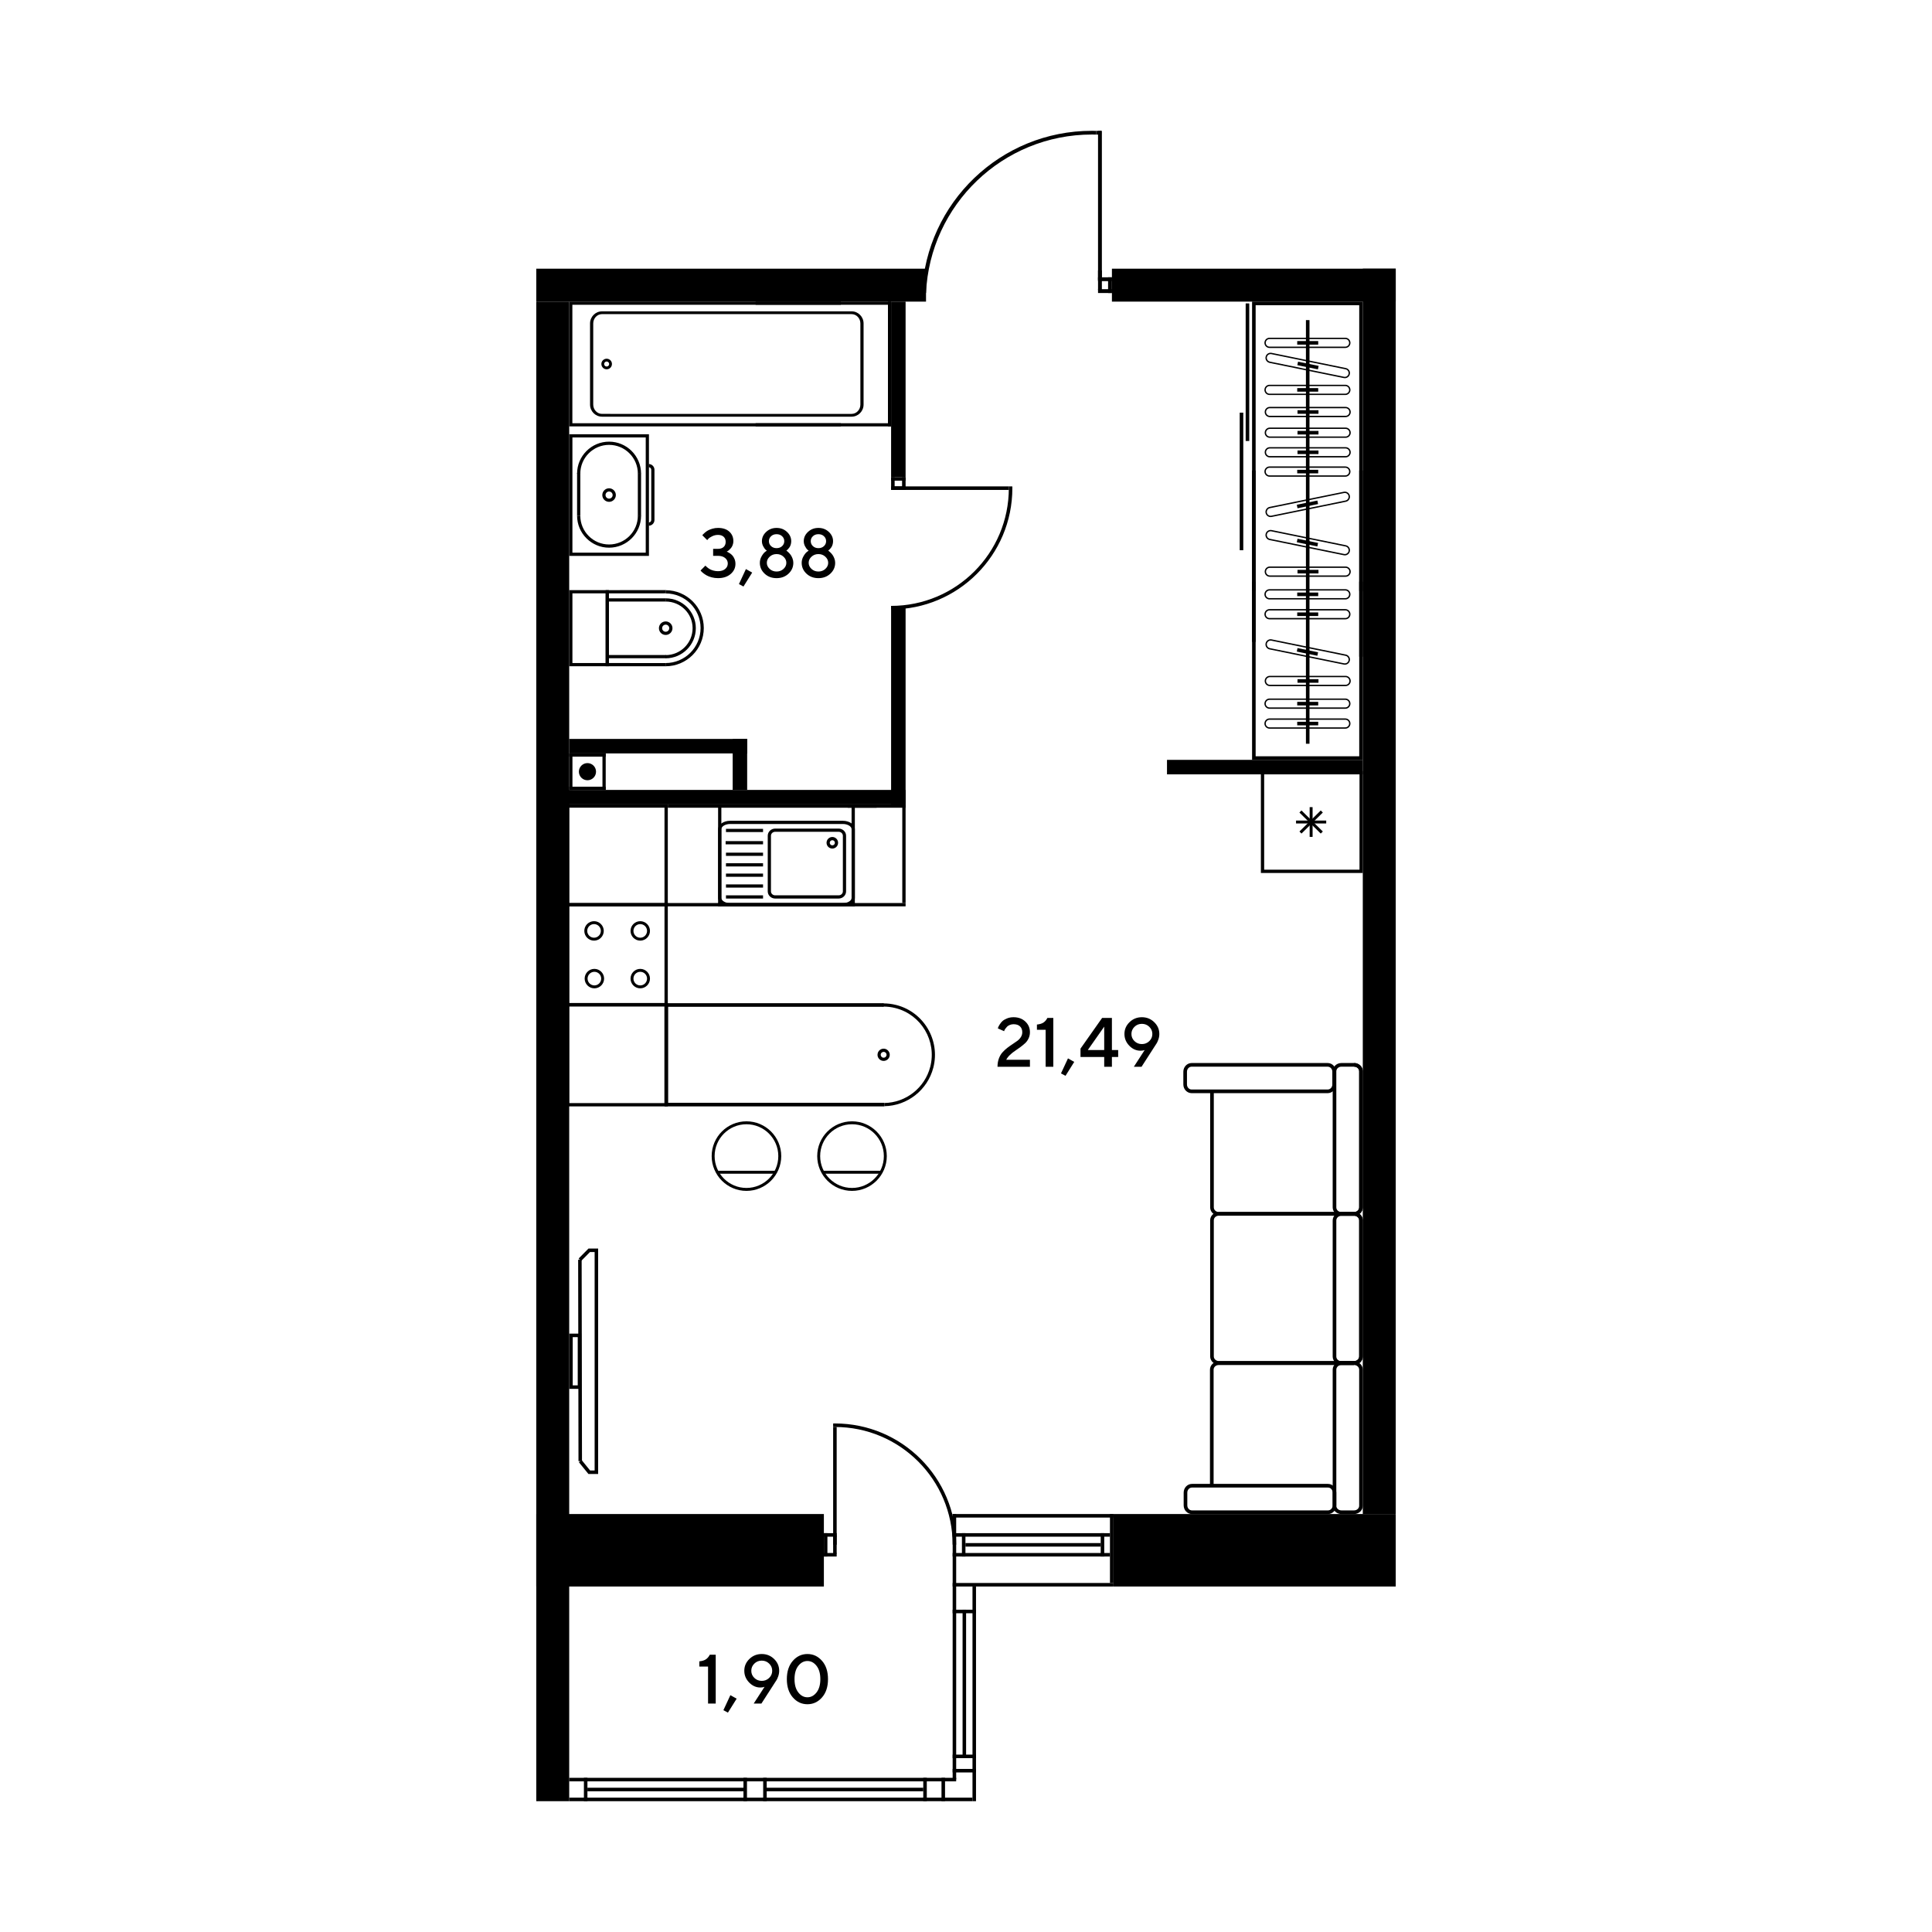 <?xml version="1.0" encoding="iso-8859-1"?>
<!-- Generator: Adobe Illustrator 28.4.1, SVG Export Plug-In . SVG Version: 6.00 Build 0)  -->
<svg version="1.1" id="&#x421;&#x43B;&#x43E;&#x439;_1" xmlns:xodm="http://www.corel.com/coreldraw/odm/2003"
	 xmlns="http://www.w3.org/2000/svg" xmlns:xlink="http://www.w3.org/1999/xlink" x="0px" y="0px" viewBox="0 0 1920 1920"
	 style="enable-background:new 0 0 1920 1920;" xml:space="preserve">
<g id="&#x421;&#x43B;&#x43E;&#x439;_x0020_1">
	<polygon style="fill-rule:evenodd;clip-rule:evenodd;" points="1387.06,1504.63 1387.06,1576.661 1106.583,1576.661     1106.583,1504.63  "/>
	<polygon style="fill-rule:evenodd;clip-rule:evenodd;" points="532.94,299.744 565.67,299.744 565.67,1790 532.94,1790  "/>
	<g id="_2838019300512">
		<polygon style="fill-rule:evenodd;clip-rule:evenodd;" points="946.73,1576.661 946.73,1573.159 1106.583,1573.159      1106.583,1576.661   "/>
		<polygon style="fill-rule:evenodd;clip-rule:evenodd;" points="946.73,1508.141 946.73,1504.63 1106.583,1504.63      1106.583,1508.141   "/>
		<polygon style="fill-rule:evenodd;clip-rule:evenodd;" points="946.73,1546.852 946.73,1543.352 1103.074,1543.352      1103.074,1546.852   "/>
		<polygon style="fill-rule:evenodd;clip-rule:evenodd;" points="946.73,1527.142 946.73,1523.641 1103.074,1523.641      1103.074,1527.142   "/>
		<polygon style="fill-rule:evenodd;clip-rule:evenodd;" points="1097.376,1546.852 1093.867,1546.852 1093.867,1523.641      1097.376,1523.641   "/>
		<polygon style="fill-rule:evenodd;clip-rule:evenodd;" points="950.24,1576.661 946.739,1576.661 946.739,1504.63 950.24,1504.63        "/>
		<polygon style="fill-rule:evenodd;clip-rule:evenodd;" points="959.447,1546.852 955.946,1546.852 955.946,1523.641      959.447,1523.641   "/>
		<polygon style="fill-rule:evenodd;clip-rule:evenodd;" points="959.447,1536.998 959.447,1533.496 1093.867,1533.496      1093.867,1536.998   "/>
		<polygon style="fill-rule:evenodd;clip-rule:evenodd;" points="1103.074,1573.159 1106.583,1573.159 1106.583,1504.63      1103.074,1504.63   "/>
		<polygon style="fill-rule:evenodd;clip-rule:evenodd;" points="831.476,1546.852 831.476,1543.352 818.759,1543.352      818.759,1546.852   "/>
		<polygon style="fill-rule:evenodd;clip-rule:evenodd;" points="831.476,1527.142 831.476,1523.641 818.759,1523.641      818.759,1527.142   "/>
		<polygon style="fill-rule:evenodd;clip-rule:evenodd;" points="818.759,1546.852 822.269,1546.852 822.269,1523.641      818.759,1523.641   "/>
		<polygon style="fill-rule:evenodd;clip-rule:evenodd;" points="827.975,1544.052 831.476,1544.052 831.476,1526.166      827.975,1526.166   "/>
		<polygon style="fill-rule:evenodd;clip-rule:evenodd;" points="831.476,1418.13 827.975,1418.13 827.975,1535.104      831.476,1535.104   "/>
		<path style="fill-rule:evenodd;clip-rule:evenodd;" d="M827.975,1414.637l1.755-0.026c66.549,0,120.493,53.944,120.493,120.493     h-3.493c0-64.612-52.389-116.992-117.001-116.992l-1.755,0.017L827.975,1414.637L827.975,1414.637z"/>
	</g>
	<polygon style="fill-rule:evenodd;clip-rule:evenodd;" points="1354.33,1504.639 1387.06,1504.639 1387.06,267.023     1354.33,267.023  "/>
	<polygon style="fill-rule:evenodd;clip-rule:evenodd;" points="885.567,299.752 899.969,299.752 899.969,474.164 885.567,474.164      "/>
	<polygon style="fill-rule:evenodd;clip-rule:evenodd;" points="899.969,785.026 899.969,799.429 560.837,799.429 560.837,785.026      "/>
	<polygon style="fill-rule:evenodd;clip-rule:evenodd;" points="1105.01,299.752 1105.01,267.023 1387.06,267.023 1387.06,299.752      "/>
	<path style="fill-rule:evenodd;clip-rule:evenodd;" d="M601.763,491.989c0-1.945,1.582-3.536,3.527-3.536    c1.954,0,3.545,1.591,3.545,3.536s-1.591,3.536-3.545,3.536C603.336,495.525,601.763,493.934,601.763,491.989z M612.024,491.989    c0-3.709-3.017-6.734-6.734-6.734c-3.709,0-6.726,3.026-6.726,6.734c0,3.709,3.017,6.734,6.726,6.734    C609.007,498.724,612.024,495.698,612.024,491.989z"/>
	<path style="fill-rule:evenodd;clip-rule:evenodd;" d="M641.728,434.734v114.511H568.86V434.734H641.728z M644.918,552.443V431.544    H565.67v120.899H644.918z"/>
	<path style="fill-rule:evenodd;clip-rule:evenodd;" d="M650.399,516.722v-49.873c0-3.156-2.559-5.714-5.705-5.714v3.19    c1.383,0,2.516,1.133,2.516,2.525v49.873c0,1.392-1.133,2.525-2.516,2.525v3.199C647.84,522.446,650.407,519.878,650.399,516.722    L650.399,516.722z"/>
	<path style="fill-rule:evenodd;clip-rule:evenodd;" d="M637.086,470.697c0-17.523-14.264-31.787-31.796-31.787    c-17.523,0-31.787,14.264-31.787,31.787h3.199c0-15.768,12.829-28.589,28.589-28.589c15.777,0,28.606,12.82,28.606,28.589    L637.086,470.697L637.086,470.697z"/>
	<path style="fill-rule:evenodd;clip-rule:evenodd;" d="M637.086,512.495h-3.19c0,15.768-12.829,28.598-28.606,28.598    c-15.76,0-28.589-12.829-28.589-28.598h-3.199c0,17.532,14.264,31.787,31.787,31.787    C622.822,544.282,637.086,530.027,637.086,512.495z"/>
	<polygon style="fill-rule:evenodd;clip-rule:evenodd;" points="576.701,512.495 576.701,470.04 573.503,470.04 573.503,512.495      "/>
	<polygon style="fill-rule:evenodd;clip-rule:evenodd;" points="637.077,512.832 637.077,470.42 633.878,470.42 633.878,512.832      "/>
	<path style="fill-rule:evenodd;clip-rule:evenodd;" d="M601.875,658.914v-69.255H568.86v69.255H601.875z M605.074,586.47v75.635    H565.67V586.47H605.074z"/>
	<polygon style="fill-rule:evenodd;clip-rule:evenodd;" points="661.663,589.643 605.134,589.669 605.134,658.905 661.586,658.94     661.586,662.139 601.935,662.104 601.935,586.478 661.663,586.444  "/>
	<path style="fill-rule:evenodd;clip-rule:evenodd;" d="M699.424,624.153c0,20.938-17.039,37.977-37.977,37.977l-0.009-3.19    c19.192,0,34.796-15.604,34.796-34.787c0-18.976-15.552-34.416-34.658-34.416v-3.199    C682.445,586.539,699.424,603.414,699.424,624.153L699.424,624.153z"/>
	<path style="fill-rule:evenodd;clip-rule:evenodd;" d="M658.023,624.292c0,1.954,1.591,3.536,3.536,3.536s3.536-1.582,3.536-3.536    s-1.591-3.536-3.536-3.536S658.023,622.338,658.023,624.292z M668.294,624.292c0,3.717-3.026,6.726-6.734,6.726    c-3.708,0-6.726-3.009-6.726-6.726c-0.009-3.718,3.017-6.726,6.726-6.726C665.268,617.566,668.294,620.574,668.294,624.292z"/>
	<path style="fill-rule:evenodd;clip-rule:evenodd;" d="M691.497,624.274c0,16.512-13.434,29.946-29.946,29.946v-3.19    c14.748,0,26.748-12,26.748-26.756c0-14.592-11.948-26.462-26.653-26.462v-3.19C678.106,594.622,691.497,607.917,691.497,624.274z"/>
	<polygon style="fill-rule:evenodd;clip-rule:evenodd;" points="662.009,650.952 662.009,654.142 603.544,654.142 603.544,650.952      "/>
	<polygon style="fill-rule:evenodd;clip-rule:evenodd;" points="661.793,594.622 661.793,597.812 603.103,597.812 603.103,594.622      "/>
	<path style="fill-rule:evenodd;clip-rule:evenodd;" d="M589.548,321.416c0-5.092,3.925-9.25,8.731-9.25l248.023,0.009    c4.815,0,8.74,4.149,8.74,9.242v80.666c0,5.092-3.925,9.233-8.731,9.233H598.279c-4.815,0-8.731-4.141-8.731-9.233V321.416    L589.548,321.416z M858.206,402.082v-80.666c0-6.622-5.342-12.017-11.896-12.017l-248.032,0.009    c-6.553,0-11.896,5.385-11.896,12.008v80.666c0,6.622,5.342,12,11.896,12h248.023C852.863,414.081,858.206,408.704,858.206,402.082    L858.206,402.082z"/>
	<path style="fill-rule:evenodd;clip-rule:evenodd;" d="M600.388,361.745c0-0.207,0.035-0.424,0.086-0.622    c0.164-0.64,0.579-1.184,1.141-1.522c0.571-0.337,1.254-0.432,1.893-0.268c1.297,0.337,2.135,1.729,1.79,3.043    c-0.164,0.64-0.571,1.184-1.141,1.522c-0.579,0.337-1.245,0.432-1.893,0.268C601.157,363.88,600.388,362.886,600.388,361.745z     M608.151,361.745L608.151,361.745c0-2.404-1.625-4.495-3.943-5.092c-1.366-0.354-2.784-0.156-3.994,0.562    c-1.21,0.718-2.075,1.859-2.421,3.216c-0.709,2.801,1.029,5.705,3.778,6.406c1.366,0.354,2.784,0.156,3.986-0.562    c1.219-0.709,2.075-1.85,2.421-3.216C608.09,362.635,608.151,362.186,608.151,361.745z"/>
	<polygon style="fill-rule:evenodd;clip-rule:evenodd;" points="832.504,420.608 825.882,420.608 568.808,420.608 568.808,302.881     825.882,302.881 832.504,302.881 835.643,302.881 835.643,299.744 565.67,299.744 565.67,423.747 835.643,423.747 835.643,420.608      "/>
	<polygon style="fill-rule:evenodd;clip-rule:evenodd;" points="750.914,423.747 750.914,420.608 885.567,420.608 885.567,423.747      "/>
	<polygon style="fill-rule:evenodd;clip-rule:evenodd;" points="750.914,302.881 750.914,299.744 885.567,299.744 885.567,302.881      "/>
	<polygon style="fill-rule:evenodd;clip-rule:evenodd;" points="885.567,423.747 882.437,423.747 882.437,299.744 885.567,299.744      "/>
	<polygon style="fill-rule:evenodd;clip-rule:evenodd;" points="885.576,486.88 889.077,486.88 889.077,474.164 885.576,474.164      "/>
	<polygon style="fill-rule:evenodd;clip-rule:evenodd;" points="896.469,486.88 899.969,486.88 899.969,474.164 896.469,474.164      "/>
	<polygon style="fill-rule:evenodd;clip-rule:evenodd;" points="885.576,474.164 885.576,477.665 899.969,477.665 899.969,474.164      "/>
	<polygon style="fill-rule:evenodd;clip-rule:evenodd;" points="888.377,483.37 888.377,486.88 899.978,486.88 899.978,483.37  "/>
	<polygon style="fill-rule:evenodd;clip-rule:evenodd;" points="1002.55,486.88 1002.55,483.37 885.567,483.37 885.567,486.88  "/>
	<path style="fill-rule:evenodd;clip-rule:evenodd;" d="M1006.042,483.37l0.026,1.755c0,66.549-53.953,120.494-120.501,120.494    v-3.493c64.621,0,117.001-52.389,117.001-117.001l-0.017-1.755L1006.042,483.37L1006.042,483.37z"/>
	<polygon style="fill-rule:evenodd;clip-rule:evenodd;" points="1091.213,291.194 1091.213,287.39 1105.01,287.39 1105.01,291.194      "/>
	<polygon style="fill-rule:evenodd;clip-rule:evenodd;" points="1091.213,279.384 1091.213,275.58 1105.01,275.58 1105.01,279.384      "/>
	<polygon style="fill-rule:evenodd;clip-rule:evenodd;" points="1105.01,291.194 1101.206,291.194 1101.206,275.58 1105.01,275.58      "/>
	<polygon style="fill-rule:evenodd;clip-rule:evenodd;" points="1095.026,288.159 1091.213,288.159 1091.213,268.76     1095.026,268.76  "/>
	<polygon style="fill-rule:evenodd;clip-rule:evenodd;" points="1091.213,130.061 1095.026,130.061 1095.026,278.459     1091.213,278.459  "/>
	<path style="fill-rule:evenodd;clip-rule:evenodd;" d="M1085.049,130c-90.711,0-164.703,71.493-168.749,161.194h3.968    c3.95-87.643,76.248-157.502,164.876-157.502c1.444,0,2.87,0.017,4.296,0.061v-3.692C1087.98,130.017,1086.519,130,1085.049,130    L1085.049,130z"/>
	<polygon style="fill-rule:evenodd;clip-rule:evenodd;" points="1094.489,130.061 1094.489,133.752 1089.44,133.752     1089.44,130.061  "/>
	<path style="fill-rule:evenodd;clip-rule:evenodd;" d="M770.374,889.778c-2.317,0-4.201-1.755-4.201-3.917v-55.336    c0-2.153,1.885-3.908,4.201-3.908h63.047c2.317,0,4.211,1.755,4.211,3.908v55.336c0,2.161-1.893,3.917-4.211,3.917H770.374z     M833.421,823.427h-63.047c-4.081,0-7.391,3.182-7.391,7.097v55.336c0,3.925,3.311,7.106,7.391,7.106h63.047    c4.081,0,7.4-3.19,7.4-7.106v-55.336C840.821,826.609,837.502,823.427,833.421,823.427z"/>
	<path style="fill-rule:evenodd;clip-rule:evenodd;" d="M827.153,840.095c-1.409,0-2.551-1.141-2.551-2.559    c0-1.409,1.141-2.551,2.551-2.551c1.409,0,2.551,1.141,2.551,2.551C829.704,838.954,828.563,840.095,827.153,840.095z     M827.153,831.796c-3.164,0-5.74,2.585-5.74,5.74c0,3.173,2.576,5.749,5.74,5.749c3.173,0,5.74-2.576,5.74-5.749    C832.893,834.38,830.326,831.796,827.153,831.796z"/>
	<path style="fill-rule:evenodd;clip-rule:evenodd;" d="M725.584,897.515c-4.711,0-8.706-2.378-8.706-5.195v-68.243    c0-2.819,3.994-5.204,8.706-5.204h112.047c4.72,0,8.706,2.386,8.706,5.204v68.243c0,2.819-3.985,5.195-8.706,5.195H725.584    L725.584,897.515z M837.631,815.681H725.584c-6.553,0-11.896,3.77-11.896,8.394v68.243c0,4.633,5.342,8.394,11.896,8.394h112.047    c6.561,0,11.904-3.76,11.904-8.394v-68.243C849.535,819.451,844.193,815.681,837.631,815.681z"/>
	<polygon style="fill-rule:evenodd;clip-rule:evenodd;" points="758.305,889.778 721.461,889.778 721.461,892.967 758.305,892.967      "/>
	<polygon style="fill-rule:evenodd;clip-rule:evenodd;" points="758.305,823.704 721.461,823.704 721.461,826.885 758.305,826.885      "/>
	<polygon style="fill-rule:evenodd;clip-rule:evenodd;" points="758.305,857.877 721.461,857.877 721.461,861.068 758.305,861.068      "/>
	<polygon style="fill-rule:evenodd;clip-rule:evenodd;" points="758.305,878.911 721.461,878.911 721.461,882.1 758.305,882.1  "/>
	<polygon style="fill-rule:evenodd;clip-rule:evenodd;" points="758.305,868.156 721.461,868.156 721.461,871.346 758.305,871.346      "/>
	<polygon style="fill-rule:evenodd;clip-rule:evenodd;" points="758.305,847.366 721.461,847.366 721.461,850.564 758.305,850.564      "/>
	<polygon style="fill-rule:evenodd;clip-rule:evenodd;" points="758.305,835.893 721.115,835.893 721.115,839.084 758.305,839.084      "/>
	<polygon style="fill-rule:evenodd;clip-rule:evenodd;" points="713.646,900.713 713.646,897.472 849.535,897.472 849.535,900.713      "/>
	<path style="fill-rule:evenodd;clip-rule:evenodd;" d="M565.67,996.836v-96.132h94.706v96.131    C660.375,996.836,565.67,996.836,565.67,996.836z M562.376,897.42v102.702h101.284V897.42H562.376z"/>
	<path style="fill-rule:evenodd;clip-rule:evenodd;" d="M643.042,972.527c0,3.735-3.035,6.769-6.769,6.769s-6.76-3.035-6.76-6.769    c0-3.735,3.026-6.76,6.76-6.76S643.042,968.792,643.042,972.527z M626.617,972.527c0,5.325,4.331,9.665,9.656,9.665    c5.334,0,9.665-4.339,9.665-9.665c0-5.325-4.331-9.665-9.665-9.665C630.948,962.862,626.617,967.201,626.617,972.527z"/>
	<path style="fill-rule:evenodd;clip-rule:evenodd;" d="M597.458,972.527c0,3.735-3.043,6.769-6.769,6.769    c-3.735,0-6.769-3.035-6.769-6.769c0-3.735,3.035-6.76,6.769-6.76C594.414,965.766,597.458,968.792,597.458,972.527z     M581.024,972.527c0,5.325,4.331,9.665,9.665,9.665c5.325,0,9.657-4.339,9.657-9.665c0-5.325-4.331-9.665-9.657-9.665    C585.363,962.862,581.024,967.201,581.024,972.527z"/>
	<path style="fill-rule:evenodd;clip-rule:evenodd;" d="M643.042,925.135c0,3.726-3.035,6.76-6.769,6.76s-6.76-3.035-6.76-6.76    c0-3.735,3.026-6.769,6.76-6.769S643.042,921.401,643.042,925.135z M626.617,925.135c0,5.325,4.331,9.657,9.656,9.657    c5.334,0,9.665-4.332,9.665-9.657c0-5.334-4.331-9.665-9.665-9.665C630.948,915.47,626.617,919.801,626.617,925.135z"/>
	<path style="fill-rule:evenodd;clip-rule:evenodd;" d="M597.112,925.126c0,3.735-3.035,6.769-6.76,6.769    c-3.735,0-6.777-3.035-6.777-6.769c0.009-3.726,3.043-6.769,6.777-6.769C594.077,918.357,597.112,921.401,597.112,925.126z     M580.678,925.126c0,5.325,4.339,9.665,9.674,9.665c5.325,0,9.665-4.34,9.665-9.665c0-5.334-4.339-9.665-9.665-9.665    C585.026,915.461,580.678,919.801,580.678,925.126z"/>
	<polygon style="fill-rule:evenodd;clip-rule:evenodd;" points="849.535,900.704 846.293,900.704 846.293,799.437 849.535,799.437      "/>
	<path style="fill-rule:evenodd;clip-rule:evenodd;" d="M773.468,1148.926c0-17.454-14.203-31.658-31.649-31.658    s-31.64,14.195-31.64,31.658c0,17.446,14.195,31.64,31.64,31.64C759.265,1180.566,773.468,1166.372,773.468,1148.926z     M707.256,1148.926c0-19.071,15.509-34.571,34.563-34.571c19.062,0,34.571,15.5,34.571,34.571    c0,19.045-15.509,34.562-34.571,34.562C722.766,1183.489,707.256,1167.971,707.256,1148.926z"/>
	<polygon style="fill-rule:evenodd;clip-rule:evenodd;" points="712.85,1166.415 712.85,1163.493 770.789,1163.493     770.789,1166.415  "/>
	<path style="fill-rule:evenodd;clip-rule:evenodd;" d="M881.055,1048.239c0-1.332-0.899-2.49-2.179-2.819    c-1.556-0.398-3.147,0.536-3.545,2.084c-0.398,1.539,0.571,3.164,2.092,3.552c0.752,0.19,1.539,0.086,2.213-0.311    c0.666-0.398,1.133-1.029,1.323-1.781C881.029,1048.723,881.055,1048.481,881.055,1048.239z M872.064,1048.247    c0-0.519,0.069-1.029,0.19-1.53c0.847-3.251,4.159-5.213,7.417-4.375c3.182,0.83,5.195,4.211,4.365,7.417    c-0.398,1.573-1.392,2.888-2.793,3.718c-1.401,0.83-3.043,1.055-4.616,0.648C873.939,1053.435,872.064,1051.014,872.064,1048.247    L872.064,1048.247z"/>
	<polygon style="fill-rule:evenodd;clip-rule:evenodd;" points="660.367,1099.538 660.367,996.949 878.15,996.949 878.15,1000.545     663.972,1000.545 663.972,1095.933 878.807,1095.925 878.807,1099.529  "/>
	<path style="fill-rule:evenodd;clip-rule:evenodd;" d="M877.268,997.165c4.547-0.078,9.103,0.476,13.564,1.625    c27.258,7.028,43.726,34.908,36.707,62.2c-5.74,22.243-25.771,38.003-48.705,38.323l-0.043-3.173    c21.508-0.294,40.294-15.077,45.672-35.946c6.605-25.58-8.861-51.74-34.424-58.336c-4.175-1.081-8.463-1.591-12.716-1.522    L877.268,997.165L877.268,997.165z"/>
	<path style="fill-rule:evenodd;clip-rule:evenodd;" d="M878.357,1148.926c0-17.454-14.195-31.658-31.64-31.658    c-17.454,0-31.649,14.195-31.649,31.658c0,17.446,14.195,31.64,31.649,31.64C864.163,1180.567,878.357,1166.372,878.357,1148.926    L878.357,1148.926z M812.146,1148.926c0-19.071,15.5-34.571,34.571-34.571c19.054,0,34.563,15.5,34.563,34.571    c0,19.045-15.509,34.562-34.563,34.562C827.646,1183.489,812.146,1167.971,812.146,1148.926z"/>
	<polygon style="fill-rule:evenodd;clip-rule:evenodd;" points="817.747,1166.415 817.747,1163.493 875.686,1163.493     875.686,1166.415  "/>
	<polygon style="fill-rule:evenodd;clip-rule:evenodd;" points="716.878,900.557 713.637,900.557 713.637,799.429 716.878,799.429      "/>
	<path style="fill-rule:evenodd;clip-rule:evenodd;" d="M565.662,1096.253v-96.131h94.714v96.131    C660.375,1096.253,565.662,1096.253,565.662,1096.253z M562.376,996.836v102.702h101.284V996.836H562.376L562.376,996.836z"/>
	<path style="fill-rule:evenodd;clip-rule:evenodd;" d="M660.375,802.671v94.801H565.67v-94.801H660.375z M663.661,900.713V799.429    H562.376v101.284H663.661z"/>
	<polygon style="fill-rule:evenodd;clip-rule:evenodd;" points="660.375,900.713 899.969,900.713 899.969,897.42 660.375,897.42      "/>
	<polygon style="fill-rule:evenodd;clip-rule:evenodd;" points="663.661,802.714 871.2,802.714 871.2,799.429 663.661,799.429  "/>
	<polygon style="fill-rule:evenodd;clip-rule:evenodd;" points="842.429,802.714 899.969,802.714 899.969,799.429 842.429,799.429      "/>
	<polygon style="fill-rule:evenodd;clip-rule:evenodd;" points="896.685,799.429 896.685,897.42 899.969,897.42 899.969,799.429      "/>
	<polygon style="fill-rule:evenodd;clip-rule:evenodd;" points="575.049,1250.677 577.539,1253.124 586.323,1244.246     590.939,1244.246 590.939,1461.346 586.427,1461.346 577.998,1450.937 575.283,1453.125 584.775,1464.838 594.432,1464.838     594.432,1240.761 584.87,1240.761  "/>
	<polygon style="fill-rule:evenodd;clip-rule:evenodd;" points="574.557,1251.888 574.894,1452.026 578.378,1452.026     578.041,1251.888  "/>
	<path style="fill-rule:evenodd;clip-rule:evenodd;" d="M569.154,1376.764v-47.936h4.996v47.936H569.154z M565.67,1325.344v54.904    h11.965v-54.904H565.67z"/>
	<polygon style="fill-rule:evenodd;clip-rule:evenodd;" points="1317.978,818.353 1317.978,815.465 1287.988,815.465     1287.988,818.353  "/>
	<polygon style="fill-rule:evenodd;clip-rule:evenodd;" points="1304.44,831.7 1304.44,802.126 1301.518,802.126 1301.518,831.7      "/>
	<polygon style="fill-rule:evenodd;clip-rule:evenodd;" points="1314.615,807.477 1312.549,805.438 1291.343,826.349     1293.409,828.381  "/>
	<polygon style="fill-rule:evenodd;clip-rule:evenodd;" points="1314.615,826.349 1293.409,805.438 1291.343,807.477     1312.549,828.381  "/>
	<path style="fill-rule:evenodd;clip-rule:evenodd;" d="M1351.062,769.544v94.74h-94.749v-94.74H1351.062L1351.062,769.544z     M1354.33,867.551V766.275h-101.276v101.276H1354.33z"/>
	<path d="M705.39,1644.428h5.887v48.541h-7.616v-36.733h-8.671v-5.213c2.914-0.311,5.135-1.003,6.656-2.084    C703.176,1647.869,704.421,1646.364,705.39,1644.428z M725.843,1684.636l6.233,3.493l-8.671,13.849l-4.504-2.404L725.843,1684.636z     M755.625,1677.028c-4.192,0-7.901-1.66-11.118-4.963c-3.216-3.302-4.832-7.21-4.832-11.697c0-4.539,1.686-8.446,5.066-11.714    c3.372-3.268,7.461-4.911,12.268-4.911c4.807,0,8.904,1.643,12.276,4.919c3.372,3.294,5.057,7.193,5.057,11.706    c0,1.85-0.311,3.7-0.951,5.55c-0.648,1.85-1.297,3.234-1.954,4.175l-0.916,1.383l-13.84,21.491h-7.651l10.772-16.65    C758.642,1676.795,757.25,1677.027,755.625,1677.028L755.625,1677.028z M749.643,1653.281c-2.015,1.971-3.017,4.34-3.017,7.106    c0,2.758,1.003,5.126,3.017,7.089c2.006,1.971,4.46,2.948,7.365,2.948c2.914,0,5.377-0.977,7.391-2.948    c2.006-1.963,3.009-4.332,3.009-7.089c0-2.767-1.003-5.135-3.009-7.106c-2.014-1.98-4.478-2.966-7.391-2.966    C754.104,1650.315,751.648,1651.301,749.643,1653.281z M787.888,1686.858c-3.951-4.521-5.93-10.573-5.93-18.163    c0-7.582,1.98-13.641,5.93-18.155c3.951-4.53,8.792-6.795,14.523-6.795s10.573,2.265,14.523,6.795    c3.96,4.512,5.922,10.573,5.922,18.155c0,7.59-1.963,13.641-5.922,18.163c-3.951,4.53-8.792,6.795-14.523,6.795    C796.68,1693.653,791.839,1691.387,787.888,1686.858z M811.471,1681.912c2.507-3.216,3.77-7.616,3.77-13.218    c0-5.593-1.262-9.994-3.77-13.2c-2.516-3.199-5.532-4.806-9.06-4.806c-3.519,0-6.535,1.608-9.06,4.806    c-2.516,3.208-3.761,7.607-3.761,13.2c0,5.602,1.245,10.002,3.761,13.218c2.525,3.225,5.541,4.832,9.06,4.832    C805.939,1686.745,808.956,1685.137,811.471,1681.912z"/>
	<path d="M722.221,548.199c0.233,0.095,0.545,0.225,0.934,0.398c0.398,0.173,1.089,0.579,2.084,1.21    c0.994,0.648,1.867,1.392,2.628,2.222c0.778,0.839,1.47,1.997,2.092,3.476c0.614,1.478,0.925,3.095,0.925,4.858    c0,3.977-1.582,7.322-4.754,10.071c-3.173,2.741-7.365,4.115-12.578,4.115c-2.205,0-4.305-0.268-6.293-0.795    c-1.989-0.536-3.631-1.167-4.927-1.893c-1.288-0.744-2.421-1.478-3.372-2.222c-0.951-0.752-1.625-1.366-2.058-1.859l-0.683-0.856    l4.841-4.841c0.095,0.138,0.259,0.337,0.501,0.597c0.225,0.259,0.735,0.709,1.539,1.357c0.787,0.648,1.617,1.202,2.481,1.686    c0.865,0.484,2.023,0.925,3.458,1.331c1.427,0.389,2.931,0.588,4.512,0.588c3.009,0,5.377-0.726,7.106-2.187    c1.746-1.453,2.611-3.268,2.611-5.455c0-2.17-0.865-3.985-2.611-5.437c-1.729-1.461-4.098-2.187-7.106-2.187h-4.843v-6.943h4.841    c2.395,0,4.27-0.631,5.61-1.868c1.34-1.245,2.006-2.931,2.006-5.057c0-2.135-0.666-3.83-2.006-5.066    c-1.34-1.236-3.216-1.859-5.61-1.859c-2.032,0-3.951,0.441-5.749,1.323c-1.807,0.873-3.078,1.721-3.83,2.542l-1.15,1.314    l-4.867-4.841c0.121-0.182,0.337-0.441,0.623-0.761c0.277-0.329,0.899-0.916,1.867-1.781c0.977-0.856,2.014-1.599,3.121-2.222    c1.115-0.605,2.568-1.185,4.374-1.721c1.798-0.527,3.674-0.795,5.61-0.795c4.763,0,8.498,1.228,11.213,3.674    c2.706,2.447,4.055,5.619,4.055,9.501c0,1.323-0.233,2.611-0.692,3.839c-0.467,1.236-1.02,2.231-1.677,3    c-0.648,0.761-1.28,1.418-1.911,1.98c-0.622,0.553-1.167,0.942-1.634,1.167L722.221,548.199L722.221,548.199z M741.283,565.541    l6.233,3.484l-8.671,13.849l-4.504-2.404L741.283,565.541L741.283,565.541z M778.647,553.256c-1.867-1.746-4.158-2.62-6.89-2.62    c-2.715,0-5.014,0.873-6.881,2.62c-1.876,1.729-2.81,3.752-2.81,6.051s0.934,4.322,2.81,6.069c1.868,1.729,4.166,2.602,6.881,2.602    c2.732,0,5.022-0.873,6.89-2.602c1.885-1.746,2.819-3.77,2.819-6.069S780.532,554.985,778.647,553.256z M777.246,532.888    c-1.427-1.349-3.259-2.023-5.489-2.023c-2.213,0-4.038,0.674-5.472,2.023c-1.435,1.34-2.153,2.983-2.153,4.927    c0,1.937,0.718,3.579,2.153,4.919c1.435,1.34,3.259,2.014,5.472,2.014c2.231,0,4.064-0.674,5.489-2.014    c1.435-1.34,2.153-2.983,2.153-4.919C779.399,535.871,778.681,534.228,777.246,532.888z M761.417,528.592    c2.819-2.637,6.276-3.951,10.34-3.951c4.08,0,7.53,1.314,10.331,3.951c2.81,2.62,4.218,5.697,4.218,9.224    c0,1.141-0.156,2.265-0.467,3.346c-0.329,1.089-0.718,1.98-1.202,2.672c-0.493,0.709-0.977,1.323-1.461,1.85    c-0.484,0.536-0.899,0.916-1.236,1.133l-0.476,0.372c0.173,0.138,0.432,0.32,0.761,0.545s0.882,0.735,1.677,1.522    c0.787,0.787,1.478,1.634,2.084,2.507c0.597,0.882,1.141,1.997,1.651,3.355c0.51,1.349,0.761,2.749,0.761,4.193    c0,4.192-1.582,7.789-4.746,10.772c-3.182,2.983-7.141,4.469-11.904,4.469c-4.763,0-8.723-1.487-11.879-4.469    c-3.164-2.983-4.746-6.579-4.746-10.772c0-2.257,0.571-4.391,1.729-6.414c1.141-2.023,2.3-3.493,3.458-4.409l1.755-1.297    c-0.363-0.225-0.813-0.571-1.357-1.038c-0.536-0.475-1.271-1.53-2.17-3.138c-0.899-1.617-1.349-3.346-1.349-5.195    C757.19,534.289,758.599,531.212,761.417,528.592L761.417,528.592z M820.229,553.256c-1.876-1.746-4.166-2.62-6.89-2.62    c-2.715,0-5.014,0.873-6.89,2.62c-1.867,1.729-2.81,3.752-2.81,6.051s0.942,4.322,2.81,6.069c1.876,1.729,4.175,2.602,6.89,2.602    c2.723,0,5.014-0.873,6.89-2.602c1.876-1.746,2.819-3.77,2.819-6.069S822.105,554.985,820.229,553.256z M818.828,532.888    c-1.435-1.349-3.259-2.023-5.489-2.023c-2.222,0-4.046,0.674-5.481,2.023c-1.435,1.34-2.144,2.983-2.144,4.927    c0,1.937,0.709,3.579,2.144,4.919c1.435,1.34,3.259,2.014,5.481,2.014c2.231,0,4.055-0.674,5.489-2.014    c1.435-1.34,2.144-2.983,2.144-4.919C820.972,535.871,820.263,534.228,818.828,532.888z M802.991,528.592    c2.827-2.637,6.276-3.951,10.348-3.951c4.081,0,7.521,1.314,10.331,3.951c2.81,2.62,4.218,5.697,4.218,9.224    c0,1.141-0.164,2.265-0.475,3.346c-0.32,1.089-0.718,1.98-1.202,2.672c-0.484,0.709-0.968,1.323-1.453,1.85    c-0.493,0.536-0.908,0.916-1.245,1.133l-0.467,0.372c0.173,0.138,0.424,0.32,0.761,0.545c0.32,0.225,0.882,0.735,1.677,1.522    c0.787,0.787,1.478,1.634,2.075,2.507c0.605,0.882,1.15,1.997,1.66,3.355c0.501,1.349,0.761,2.749,0.761,4.193    c0,4.192-1.582,7.789-4.754,10.772c-3.173,2.983-7.141,4.469-11.896,4.469c-4.763,0-8.731-1.487-11.887-4.469    c-3.164-2.983-4.746-6.579-4.746-10.772c0-2.257,0.579-4.391,1.729-6.414c1.15-2.023,2.3-3.493,3.458-4.409l1.755-1.297    c-0.354-0.225-0.804-0.571-1.349-1.038c-0.545-0.475-1.271-1.53-2.17-3.138c-0.908-1.617-1.357-3.346-1.357-5.195    C798.763,534.289,800.172,531.212,802.991,528.592L802.991,528.592z"/>
	<polygon style="fill-rule:evenodd;clip-rule:evenodd;" points="565.662,1766.78 565.662,1770.29 950.231,1770.29 950.231,1766.78      "/>
	<polygon style="fill-rule:evenodd;clip-rule:evenodd;" points="565.662,1786.491 565.662,1790 966.449,1790 966.449,1786.491  "/>
	<polygon style="fill-rule:evenodd;clip-rule:evenodd;" points="583.781,1776.635 583.781,1780.145 738.837,1780.145     738.837,1776.635  "/>
	<polygon style="fill-rule:evenodd;clip-rule:evenodd;" points="742.338,1766.78 738.837,1766.78 738.837,1790 742.338,1790  "/>
	<polygon style="fill-rule:evenodd;clip-rule:evenodd;" points="761.953,1766.78 758.443,1766.78 758.443,1790 761.953,1790  "/>
	<polygon style="fill-rule:evenodd;clip-rule:evenodd;" points="760.198,1776.635 760.198,1780.145 917.527,1780.145     917.527,1776.635  "/>
	<polygon style="fill-rule:evenodd;clip-rule:evenodd;" points="583.781,1766.78 580.28,1766.78 580.28,1790 583.781,1790  "/>
	<polygon style="fill-rule:evenodd;clip-rule:evenodd;" points="917.527,1766.78 921.038,1766.78 921.038,1790 917.527,1790  "/>
	<polygon style="fill-rule:evenodd;clip-rule:evenodd;" points="935.647,1766.78 939.166,1766.78 939.166,1790 935.647,1790  "/>
	<polygon style="fill-rule:evenodd;clip-rule:evenodd;" points="946.73,1761.438 946.73,1757.936 969.951,1757.936     969.951,1761.438  "/>
	<polygon style="fill-rule:evenodd;clip-rule:evenodd;" points="969.951,1790 966.449,1790 966.449,1576.661 969.951,1576.661  "/>
	<polygon style="fill-rule:evenodd;clip-rule:evenodd;" points="950.24,1768.31 946.73,1768.31 946.73,1576.661 950.24,1576.661      "/>
	<polygon style="fill-rule:evenodd;clip-rule:evenodd;" points="960.095,1746.308 956.594,1746.308 956.594,1599.708     960.095,1599.708  "/>
	<polygon style="fill-rule:evenodd;clip-rule:evenodd;" points="946.73,1747.225 946.73,1743.715 969.951,1743.715     969.951,1747.225  "/>
	<polygon style="fill-rule:evenodd;clip-rule:evenodd;" points="969.959,1603.218 969.959,1599.708 946.73,1599.708     946.73,1603.218  "/>
	<polygon style="fill-rule:evenodd;clip-rule:evenodd;" points="1354.33,755.141 1354.33,769.544 1159.75,769.544 1159.75,755.141      "/>
	<path d="M1023.54,1060.134h-32.228c0-3.009,0.45-5.731,1.357-8.178c0.908-2.447,2.084-4.486,3.545-6.103    c1.453-1.634,3.052-3.121,4.806-4.478c1.746-1.349,3.493-2.585,5.221-3.709c1.746-1.115,3.337-2.213,4.798-3.294    c1.452-1.081,2.637-2.352,3.536-3.813c0.899-1.453,1.349-3.035,1.349-4.754c0-2.464-0.761-4.408-2.283-5.826    c-1.513-1.427-3.656-2.127-6.38-2.127c-1.331,0-2.576,0.242-3.744,0.726c-1.159,0.484-2.058,1.063-2.706,1.721    c-0.648,0.674-1.202,1.34-1.686,2.023c-0.484,0.674-0.821,1.262-1.012,1.755l-0.225,0.709l-6.233-2.775    c0.086-0.311,0.225-0.718,0.38-1.21c0.173-0.501,0.648-1.375,1.427-2.646c0.787-1.262,1.686-2.386,2.723-3.355    c1.046-0.968,2.542-1.859,4.512-2.672c1.963-0.821,4.14-1.228,6.561-1.228c4.763,0,8.662,1.435,11.714,4.305    c3.052,2.862,4.564,6.397,4.564,10.599c0,2.213-0.45,4.262-1.349,6.155c-0.899,1.911-2.049,3.493-3.432,4.763    c-1.392,1.271-2.983,2.585-4.772,3.925c-1.807,1.34-3.536,2.568-5.239,3.674c-1.686,1.098-3.346,2.43-4.988,3.976    c-1.642,1.547-2.905,3.182-3.778,4.893h23.557L1023.54,1060.134L1023.54,1060.134z M1040.89,1011.584h5.878v48.55h-7.616v-36.74    h-8.662v-5.204c2.905-0.311,5.126-1.012,6.648-2.084C1038.669,1015.033,1039.913,1013.53,1040.89,1011.584L1040.89,1011.584z     M1061.345,1051.801l6.224,3.493l-8.671,13.84l-4.504-2.404L1061.345,1051.801L1061.345,1051.801z M1105.002,1043.484h6.224v6.933    h-6.224v9.717h-7.651v-9.717h-23.566v-8.299l21.508-30.534h9.708V1043.484z M1097.35,1043.484v-23.229l-16.287,23.229H1097.35z     M1133.4,1044.184c-4.192,0-7.901-1.651-11.118-4.953c-3.208-3.311-4.823-7.21-4.823-11.697c0-4.538,1.686-8.446,5.057-11.714    c3.372-3.277,7.469-4.919,12.275-4.919c4.806,0,8.896,1.643,12.268,4.927c3.38,3.294,5.066,7.184,5.066,11.706    c0,1.85-0.311,3.7-0.96,5.55s-1.297,3.234-1.954,4.166l-0.916,1.392l-13.84,21.491h-7.651l10.772-16.65    C1136.417,1043.96,1135.034,1044.184,1133.4,1044.184z M1127.418,1020.437c-2.015,1.98-3.017,4.349-3.017,7.106    c0,2.767,1.003,5.135,3.017,7.097c2.006,1.963,4.46,2.948,7.374,2.948c2.905,0,5.368-0.986,7.383-2.948    c2.006-1.963,3.017-4.331,3.017-7.097c0-2.758-1.011-5.126-3.017-7.106c-2.015-1.971-4.478-2.957-7.383-2.957    C1131.878,1017.48,1129.424,1018.466,1127.418,1020.437z"/>
	<path style="fill-rule:evenodd;clip-rule:evenodd;" d="M1345.504,1352.938h-134.429c-4.754,0-8.619,3.692-8.619,8.23v115.038h3.614    v-115.038c0-2.542,2.248-4.607,5.005-4.607h134.429V1352.938z"/>
	<path style="fill-rule:evenodd;clip-rule:evenodd;" d="M1211.274,1352.575c-2.767,0-5.014-2.066-5.014-4.616v-135.224    c0-2.551,2.248-4.616,5.005-4.616h134.438c2.767,0,5.022,2.066,5.022,4.616v135.233c0,2.542-2.256,4.607-5.022,4.607    L1211.274,1352.575L1211.274,1352.575z M1345.703,1204.496h-134.429c-4.763,0-8.636,3.692-8.636,8.239l0.009,135.233    c0,4.539,3.865,8.23,8.619,8.23h134.438c4.754,0,8.628-3.692,8.628-8.239l0.009-135.224    C1354.338,1208.187,1350.457,1204.496,1345.703,1204.496L1345.703,1204.496z"/>
	<path style="fill-rule:evenodd;clip-rule:evenodd;" d="M1333.029,1352.731c-2.758,0-5.014-2.075-5.014-4.616v-135.224    c0-2.551,2.256-4.616,5.014-4.616h12.673c2.767,0,5.022,2.066,5.022,4.607v135.233c0,2.55-2.256,4.616-5.022,4.616H1333.029z     M1345.703,1204.661h-12.673c-4.763,0-8.628,3.692-8.628,8.221v135.233c0,4.539,3.865,8.239,8.628,8.239h12.673    c4.754,0,8.628-3.7,8.628-8.239l0.009-135.224C1354.338,1208.352,1350.457,1204.652,1345.703,1204.661z"/>
	<path style="fill-rule:evenodd;clip-rule:evenodd;" d="M1333.029,1501.009c-2.758,0-5.014-2.066-5.014-4.607v-135.233    c0-2.542,2.256-4.607,5.014-4.607h12.673c2.767,0,5.022,2.066,5.022,4.607v135.233c0,2.542-2.256,4.607-5.022,4.607H1333.029z     M1345.703,1352.938h-12.673c-4.763,0-8.628,3.692-8.628,8.23v135.233c0,4.538,3.865,8.23,8.628,8.23h12.673    c4.754,0,8.628-3.692,8.628-8.23l0.009-135.233C1354.338,1356.629,1350.457,1352.938,1345.703,1352.938L1345.703,1352.938z"/>
	<path style="fill-rule:evenodd;clip-rule:evenodd;" d="M1345.703,1056.425v3.622c2.767,0,5.022,2.066,5.022,4.607v135.224    c0,2.55-2.256,4.616-5.022,4.616h-134.429c-2.767,0-5.014-2.066-5.014-4.616v-115.029h-3.614v115.029    c0,4.548,3.865,8.239,8.619,8.239h134.438c4.754,0,8.628-3.692,8.628-8.239l0.009-135.224    C1354.338,1060.117,1350.457,1056.425,1345.703,1056.425z"/>
	<path style="fill-rule:evenodd;clip-rule:evenodd;" d="M1333.029,1204.496c-2.758,0-5.014-2.066-5.014-4.616v-135.224    c0-2.542,2.256-4.607,5.014-4.607h12.673c2.767,0,5.022,2.066,5.022,4.607v135.224c0,2.551-2.256,4.616-5.022,4.616H1333.029z     M1345.703,1056.425h-12.673c-4.763,0-8.628,3.692-8.628,8.23v135.224c0,4.548,3.865,8.239,8.628,8.239h12.673    c4.754,0,8.628-3.692,8.628-8.239l0.009-135.224C1354.338,1060.117,1350.457,1056.425,1345.703,1056.425z"/>
	<path style="fill-rule:evenodd;clip-rule:evenodd;" d="M1184.215,1082.741c-2.542,0-4.616-2.257-4.616-5.005l0.009-12.674    c0-2.767,2.058-5.014,4.607-5.014h135.233c2.533,0,4.616,2.248,4.616,5.005v12.683c0,2.758-2.084,5.005-4.625,5.005    L1184.215,1082.741L1184.215,1082.741z M1319.448,1056.425h-135.233c-4.53,0-8.23,3.873-8.23,8.628l0.009,12.683    c0,4.754,3.692,8.628,8.221,8.628h135.233c4.538,0,8.221-3.872,8.221-8.628v-12.674    C1327.669,1060.299,1323.986,1056.425,1319.448,1056.425z"/>
	<path style="fill-rule:evenodd;clip-rule:evenodd;" d="M1319.776,1501.009c2.551,0,4.616-2.248,4.616-5.014v-12.673    c0-2.767-2.066-5.014-4.616-5.014h-135.233c-2.542,0-4.607,2.248-4.607,5.014v12.682c0,2.758,2.066,5.005,4.607,5.005H1319.776z     M1184.544,1474.685h135.233c4.547,0,8.239,3.882,8.239,8.636v12.682c0,4.754-3.692,8.628-8.239,8.628h-135.233    c-4.547,0-8.23-3.873-8.23-8.636v-12.673C1176.314,1478.567,1180.005,1474.685,1184.544,1474.685z"/>
	<polygon style="fill-rule:evenodd;clip-rule:evenodd;" points="885.567,602.126 899.969,602.126 899.969,799.42 885.567,799.42      "/>
	<polygon style="fill-rule:evenodd;clip-rule:evenodd;" points="1350.786,303.305 1350.786,572.448 1350.786,583.738     1350.786,587.291 1354.33,587.291 1354.33,299.752 1244.297,299.752 1244.297,587.291 1247.841,587.291 1247.841,583.738     1247.841,572.448 1247.841,303.305  "/>
	<polygon style="fill-rule:evenodd;clip-rule:evenodd;" points="1241.488,438.244 1241.488,301.524 1237.935,301.524     1237.935,438.244  "/>
	<polygon style="fill-rule:evenodd;clip-rule:evenodd;" points="1235.557,546.798 1235.557,410.087 1232.013,410.087     1232.013,546.798  "/>
	<polygon style="fill-rule:evenodd;clip-rule:evenodd;" points="1301.363,739.122 1301.363,318.113 1297.818,318.113     1297.818,739.122  "/>
	<path style="fill-rule:evenodd;clip-rule:evenodd;" d="M1257.904,340.721c0-2.075,1.686-3.761,3.761-3.761h75.297    c2.075,0,3.761,1.677,3.761,3.761c0,2.075-1.686,3.752-3.761,3.752l-75.297,0.009    C1259.59,344.481,1257.904,342.786,1257.904,340.721L1257.904,340.721z M1342.08,340.721c0-2.827-2.3-5.117-5.118-5.117h-75.297    c-2.819,0-5.109,2.291-5.109,5.117c0,2.819,2.291,5.109,5.109,5.109h75.297C1339.78,345.829,1342.08,343.538,1342.08,340.721z"/>
	<polygon style="fill-rule:evenodd;clip-rule:evenodd;" points="1310.025,342.492 1310.025,338.94 1289.156,338.94     1289.156,342.492  "/>
	<path style="fill-rule:evenodd;clip-rule:evenodd;" d="M1258.95,355.659c0-0.259,0.017-0.51,0.069-0.752    c0.415-2.032,2.404-3.346,4.434-2.94l73.776,15.085c1.989,0.406,3.329,2.421,2.931,4.434c-0.406,2.032-2.395,3.355-4.434,2.931    l-73.784-15.077C1260.204,358.987,1258.95,357.431,1258.95,355.659L1258.95,355.659z M1341.596,370.744    c0-2.421-1.72-4.53-4.098-5.014l-73.776-15.085c-2.758-0.562-5.463,1.219-6.017,3.986c-0.605,2.723,1.28,5.481,3.969,6.034    l73.784,15.085c2.758,0.562,5.472-1.228,6.025-3.994C1341.561,371.427,1341.596,371.081,1341.596,370.744L1341.596,370.744z"/>
	<polygon style="fill-rule:evenodd;clip-rule:evenodd;" points="1310.44,363.603 1289.994,359.428 1289.285,362.903     1309.731,367.078  "/>
	<path style="fill-rule:evenodd;clip-rule:evenodd;" d="M1258.95,508.769c0-1.79,1.254-3.337,2.991-3.692l73.784-15.085    c0.977-0.199,1.989,0,2.827,0.553c0.839,0.562,1.418,1.401,1.608,2.378c0.398,1.997-0.942,4.038-2.931,4.443l-73.776,15.085    c-2.032,0.415-4.02-0.908-4.434-2.94C1258.968,509.27,1258.95,509.02,1258.95,508.769L1258.95,508.769z M1341.596,493.675    L1341.596,493.675c0-0.337-0.035-0.683-0.112-1.02c-0.268-1.331-1.055-2.481-2.188-3.242c-1.15-0.744-2.516-1.02-3.839-0.735    l-73.784,15.068c-2.698,0.562-4.573,3.329-3.968,6.043c0.553,2.758,3.259,4.547,6.017,3.986l73.776-15.085    C1339.875,498.205,1341.596,496.096,1341.596,493.675L1341.596,493.675z"/>
	<polygon style="fill-rule:evenodd;clip-rule:evenodd;" points="1309.895,500.928 1309.177,497.444 1288.749,501.62     1289.458,505.104  "/>
	<path style="fill-rule:evenodd;clip-rule:evenodd;" d="M1258.95,531.739c0-0.251,0.017-0.501,0.069-0.752    c0.199-0.977,0.778-1.824,1.617-2.378c0.839-0.562,1.842-0.752,2.819-0.553l73.776,15.077c1.989,0.406,3.329,2.438,2.931,4.443    c-0.406,2.032-2.395,3.346-4.426,2.931l-73.784-15.077C1260.213,535.075,1258.95,533.519,1258.95,531.739L1258.95,531.739z     M1341.596,546.833c0-2.429-1.72-4.53-4.098-5.022l-73.776-15.077c-1.323-0.268-2.68-0.009-3.83,0.744    c-1.141,0.752-1.919,1.911-2.187,3.242c-0.078,0.329-0.112,0.674-0.112,1.02c0,2.421,1.721,4.53,4.089,5.014l73.784,15.077    c2.758,0.571,5.463-1.219,6.017-3.985C1341.561,547.516,1341.596,547.17,1341.596,546.833L1341.596,546.833z"/>
	<polygon style="fill-rule:evenodd;clip-rule:evenodd;" points="1309.895,539.571 1289.458,535.395 1288.749,538.88     1309.177,543.055  "/>
	<path style="fill-rule:evenodd;clip-rule:evenodd;" d="M1258.181,409.447c0-2.075,1.686-3.761,3.76-3.761h75.297    c2.075,0,3.76,1.686,3.76,3.761c0,2.066-1.686,3.761-3.76,3.761h-75.297C1259.867,413.208,1258.181,411.514,1258.181,409.447z     M1342.357,409.447c0-2.819-2.291-5.109-5.118-5.109h-75.297c-2.819,0-5.118,2.291-5.118,5.109s2.3,5.117,5.118,5.117h75.297    C1340.066,414.565,1342.357,412.266,1342.357,409.447z"/>
	<polygon style="fill-rule:evenodd;clip-rule:evenodd;" points="1310.293,411.228 1310.293,407.676 1289.441,407.676     1289.441,411.228  "/>
	<path style="fill-rule:evenodd;clip-rule:evenodd;" d="M1258.181,430.014c0-2.066,1.686-3.761,3.76-3.761h75.297    c2.075,0,3.76,1.695,3.76,3.761c0,2.075-1.686,3.761-3.76,3.761h-75.297C1259.867,433.774,1258.181,432.089,1258.181,430.014z     M1342.357,430.014c0-2.819-2.291-5.117-5.118-5.117h-75.297c-2.819,0-5.118,2.3-5.118,5.117c0,2.818,2.3,5.109,5.118,5.109h75.297    C1340.066,435.123,1342.357,432.832,1342.357,430.014z"/>
	<polygon style="fill-rule:evenodd;clip-rule:evenodd;" points="1310.293,431.795 1310.293,428.241 1289.441,428.241     1289.441,431.795  "/>
	<path style="fill-rule:evenodd;clip-rule:evenodd;" d="M1258.181,449.474c0-2.066,1.686-3.761,3.76-3.761h75.297    c2.075,0,3.76,1.695,3.76,3.761c0,2.075-1.686,3.77-3.76,3.77h-75.297C1259.867,453.243,1258.181,451.548,1258.181,449.474z     M1342.357,449.474c0-2.819-2.291-5.117-5.118-5.117l-75.297,0.009c-2.819,0-5.118,2.291-5.118,5.109s2.3,5.117,5.118,5.117h75.297    C1340.066,454.591,1342.357,452.292,1342.357,449.474z"/>
	<polygon style="fill-rule:evenodd;clip-rule:evenodd;" points="1310.293,451.254 1310.293,447.702 1289.441,447.702     1289.441,451.254  "/>
	<path style="fill-rule:evenodd;clip-rule:evenodd;" d="M1257.904,468.639c0-2.066,1.686-3.761,3.761-3.761h75.297    c2.075,0,3.761,1.686,3.761,3.761c0,2.075-1.686,3.77-3.761,3.77h-75.297C1259.59,472.409,1257.904,470.714,1257.904,468.639z     M1342.08,468.639c0-2.81-2.3-5.109-5.118-5.109h-75.297c-2.819,0-5.109,2.3-5.109,5.109c0,2.827,2.291,5.117,5.109,5.117h75.297    C1339.78,473.757,1342.08,471.466,1342.08,468.639z"/>
	<polygon style="fill-rule:evenodd;clip-rule:evenodd;" points="1310.025,470.42 1310.025,466.875 1289.156,466.875     1289.156,470.42  "/>
	<polygon style="fill-rule:evenodd;clip-rule:evenodd;" points="1350.786,578.024 1354.338,578.024 1354.338,652.647     1350.786,652.647  "/>
	<polygon style="fill-rule:evenodd;clip-rule:evenodd;" points="1244.289,578.024 1247.841,578.024 1247.841,637.925     1244.289,637.925  "/>
	<path style="fill-rule:evenodd;clip-rule:evenodd;" d="M1258.181,568.099c0-2.075,1.686-3.77,3.76-3.77l75.297,0.009    c2.075,0,3.76,1.686,3.76,3.761s-1.686,3.761-3.76,3.761h-75.297C1259.867,571.86,1258.181,570.165,1258.181,568.099    L1258.181,568.099z M1342.357,568.099c0-2.819-2.291-5.117-5.118-5.117h-75.297c-2.819,0-5.118,2.3-5.118,5.117    s2.3,5.117,5.118,5.117h75.297C1340.066,573.217,1342.357,570.918,1342.357,568.099z"/>
	<polygon style="fill-rule:evenodd;clip-rule:evenodd;" points="1310.293,569.88 1310.293,566.318 1289.441,566.318     1289.441,569.88  "/>
	<path style="fill-rule:evenodd;clip-rule:evenodd;" d="M1257.904,387.463c0-2.075,1.686-3.77,3.761-3.77l75.297,0.009    c2.075,0,3.761,1.677,3.761,3.761c0,2.075-1.686,3.752-3.761,3.752l-75.297,0.009    C1259.59,391.224,1257.904,389.53,1257.904,387.463L1257.904,387.463z M1342.08,387.463c0-2.827-2.3-5.117-5.118-5.117h-75.297    c-2.819,0-5.109,2.291-5.109,5.117c0,2.819,2.291,5.109,5.109,5.109h75.297C1339.78,392.572,1342.08,390.282,1342.08,387.463z"/>
	<polygon style="fill-rule:evenodd;clip-rule:evenodd;" points="1310.025,389.236 1310.025,385.682 1289.156,385.682     1289.156,389.236  "/>
	<path style="fill-rule:evenodd;clip-rule:evenodd;" d="M1257.904,590.628c0-2.075,1.686-3.76,3.761-3.76h75.297    c2.075,0,3.761,1.686,3.761,3.76c0,2.075-1.686,3.761-3.761,3.761h-75.297C1259.59,594.388,1257.904,592.703,1257.904,590.628z     M1342.08,590.628c0-2.819-2.3-5.117-5.118-5.117l-75.297,0.009c-2.819,0-5.109,2.291-5.109,5.109c0,2.819,2.291,5.109,5.109,5.109    h75.297C1339.78,595.737,1342.08,593.446,1342.08,590.628z"/>
	<polygon style="fill-rule:evenodd;clip-rule:evenodd;" points="1310.025,592.4 1310.025,588.856 1289.156,588.856 1289.156,592.4      "/>
	<path style="fill-rule:evenodd;clip-rule:evenodd;" d="M1257.904,610.416c0-2.084,1.686-3.77,3.761-3.77h75.297    c2.075,0,3.761,1.686,3.761,3.77c0,2.066-1.686,3.752-3.761,3.752h-75.297C1259.59,614.168,1257.904,612.482,1257.904,610.416z     M1342.08,610.416c0-2.827-2.3-5.117-5.118-5.117h-75.297c-2.819,0-5.109,2.291-5.109,5.117c0,2.81,2.291,5.1,5.109,5.1h75.297    C1339.78,615.517,1342.08,613.226,1342.08,610.416z"/>
	<polygon style="fill-rule:evenodd;clip-rule:evenodd;" points="1310.025,612.18 1310.025,608.635 1289.156,608.635     1289.156,612.18  "/>
	<polygon style="fill-rule:evenodd;clip-rule:evenodd;" points="1350.786,751.588 1350.786,482.446 1350.786,471.155     1350.786,467.602 1354.33,467.602 1354.33,755.141 1244.297,755.141 1244.297,467.602 1247.841,467.602 1247.841,471.155     1247.841,482.446 1247.841,751.588  "/>
	<path style="fill-rule:evenodd;clip-rule:evenodd;" d="M1258.95,640.389c0-0.259,0.017-0.51,0.069-0.752    c0.199-0.977,0.778-1.833,1.617-2.378c0.839-0.562,1.842-0.761,2.819-0.553l73.776,15.077c1.989,0.406,3.329,2.438,2.931,4.444    c-0.406,2.032-2.395,3.346-4.426,2.931l-73.784-15.077C1260.213,643.716,1258.95,642.16,1258.95,640.389L1258.95,640.389z     M1341.596,655.482c0-2.429-1.72-4.53-4.098-5.031l-73.776-15.068c-1.323-0.277-2.68-0.009-3.83,0.744    c-1.141,0.752-1.919,1.902-2.187,3.242c-0.078,0.329-0.112,0.674-0.112,1.02c0,2.412,1.721,4.521,4.089,5.014l73.784,15.077    c2.758,0.562,5.463-1.219,6.017-3.985C1341.561,656.157,1341.596,655.811,1341.596,655.482z"/>
	<polygon style="fill-rule:evenodd;clip-rule:evenodd;" points="1309.895,648.221 1289.458,644.045 1288.749,647.521     1309.177,651.704  "/>
	<path style="fill-rule:evenodd;clip-rule:evenodd;" d="M1258.181,676.74c0-2.066,1.686-3.76,3.76-3.76h75.297    c2.075,0,3.76,1.695,3.76,3.76c0,2.075-1.686,3.77-3.76,3.77h-75.297C1259.867,680.51,1258.181,678.815,1258.181,676.74z     M1342.357,676.74c0-2.819-2.291-5.109-5.118-5.109h-75.297c-2.819,0-5.118,2.291-5.118,5.109c0,2.819,2.3,5.117,5.118,5.117    h75.297C1340.066,681.858,1342.357,679.559,1342.357,676.74z"/>
	<polygon style="fill-rule:evenodd;clip-rule:evenodd;" points="1310.293,678.521 1310.293,674.968 1289.441,674.968     1289.441,678.521  "/>
	<path style="fill-rule:evenodd;clip-rule:evenodd;" d="M1257.904,699.277c0-2.075,1.686-3.761,3.761-3.761h75.297    c2.075,0,3.761,1.686,3.761,3.761c0,2.075-1.686,3.752-3.761,3.752h-75.297C1259.59,703.029,1257.904,701.352,1257.904,699.277z     M1342.08,699.277c0-2.827-2.3-5.117-5.118-5.117h-75.297c-2.819,0-5.109,2.291-5.109,5.117c0,2.819,2.291,5.109,5.109,5.109    h75.297C1339.78,704.387,1342.08,702.096,1342.08,699.277z"/>
	<polygon style="fill-rule:evenodd;clip-rule:evenodd;" points="1310.025,701.05 1310.025,697.497 1289.156,697.497     1289.156,701.05  "/>
	<path style="fill-rule:evenodd;clip-rule:evenodd;" d="M1257.904,719.057c0-2.075,1.686-3.761,3.761-3.761h75.297    c2.075,0,3.761,1.686,3.761,3.761c0,2.075-1.686,3.76-3.761,3.76h-75.297C1259.59,722.818,1257.904,721.132,1257.904,719.057z     M1342.08,719.057c0-2.827-2.3-5.117-5.118-5.117h-75.297c-2.819,0-5.109,2.291-5.109,5.117c0,2.819,2.291,5.109,5.109,5.109    h75.297C1339.78,724.166,1342.08,721.876,1342.08,719.057z"/>
	<polygon style="fill-rule:evenodd;clip-rule:evenodd;" points="1310.025,720.829 1310.025,717.276 1289.156,717.276     1289.156,720.829  "/>
	<g id="_2837079137968">
		<path style="fill-rule:evenodd;clip-rule:evenodd;" d="M575.283,766.881c0-4.703,3.821-8.524,8.524-8.524     c4.711,0,8.524,3.821,8.524,8.524c0,4.711-3.813,8.524-8.524,8.524C579.104,775.405,575.283,771.593,575.283,766.881z"/>
		<g>
			<polygon style="fill-rule:evenodd;clip-rule:evenodd;" points="601.953,785.026 601.953,781.802 565.67,781.802 565.67,785.026          "/>
			<polygon style="fill-rule:evenodd;clip-rule:evenodd;" points="568.894,748.743 565.67,748.743 565.67,785.026 568.894,785.026          "/>
			<polygon style="fill-rule:evenodd;clip-rule:evenodd;" points="601.953,748.743 598.72,748.743 598.72,785.026 601.953,785.026          "/>
			<polygon style="fill-rule:evenodd;clip-rule:evenodd;" points="601.953,751.968 601.953,748.743 565.67,748.743 565.67,751.968          "/>
		</g>
	</g>
	<polygon style="fill-rule:evenodd;clip-rule:evenodd;" points="565.67,734.341 565.67,748.743 742.528,748.743 742.528,734.341      "/>
	<polygon style="fill-rule:evenodd;clip-rule:evenodd;" points="742.528,734.341 728.126,734.341 728.126,785.026 742.528,785.026      "/>
	<polygon style="fill-rule:evenodd;clip-rule:evenodd;" points="532.94,299.752 532.94,267.023 920.268,267.023 920.268,299.752      "/>
	<polygon style="fill-rule:evenodd;clip-rule:evenodd;" points="818.759,1504.63 818.759,1576.661 532.94,1576.661 532.94,1504.63      "/>
</g>
</svg>
